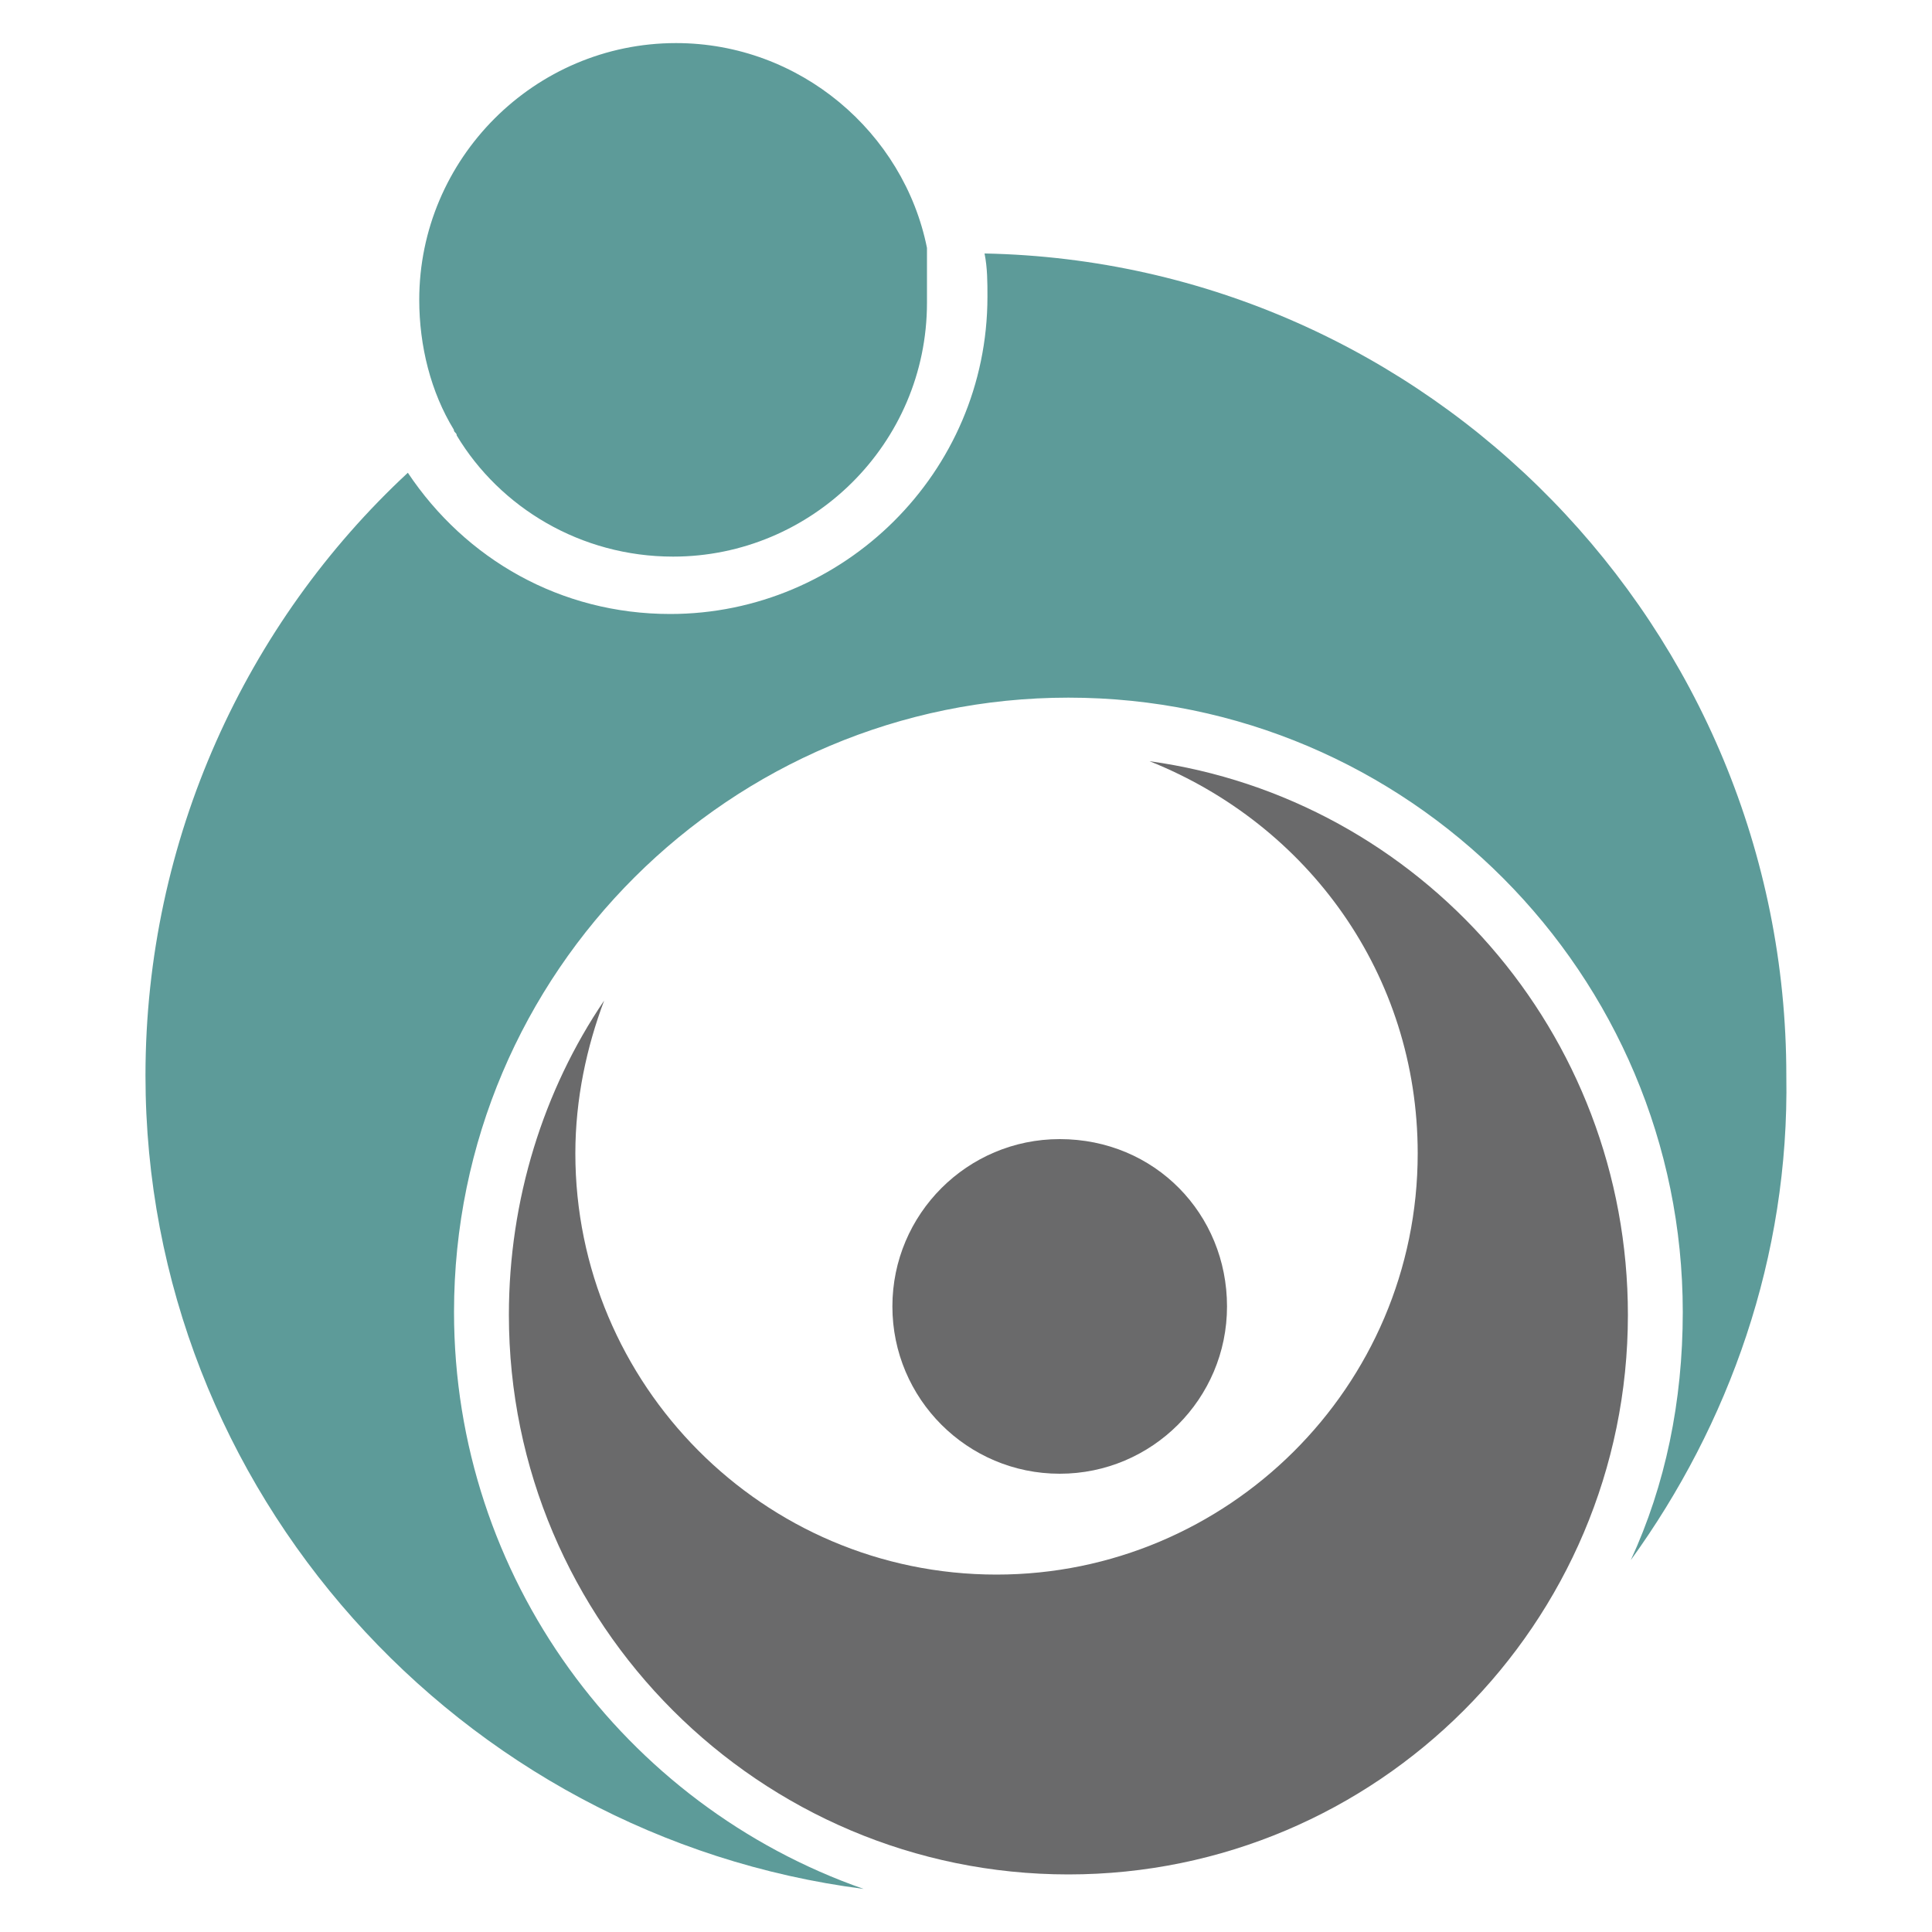 <?xml version="1.0" encoding="utf-8"?>
<!-- Generator: Adobe Illustrator 23.0.1, SVG Export Plug-In . SVG Version: 6.00 Build 0)  -->
<svg version="1.1" id="Layer_1" xmlns="http://www.w3.org/2000/svg" xmlns:xlink="http://www.w3.org/1999/xlink" x="0px" y="0px"
	 viewBox="0 0 1000 1000" style="enable-background:new 0 0 1000 1000;" xml:space="preserve">
<style type="text/css">
	.st0{fill:#5D9B99;}
	.st1{fill:#6A6A6B;}
</style>
<g>
	<path class="st0" d="M844.1,807.5c17.9-38.8,26.9-82.1,26.9-128.4c0-174.7-141.8-318-318-318c-174.7,0-318,141.8-318,318
		c0,137.3,88.1,255.3,212,298.6c-209-26.9-371.7-206-371.7-421c0-122.4,52.2-234.4,135.8-312c29.9,44.8,79.1,73.1,135.8,73.1
		c89.6,0,164.2-73.1,164.2-164.2c0-7.5,0-14.9-1.5-22.4c229.9,4.5,415,194.1,415,425.5C926.2,650.8,894.8,737.4,844.1,807.5z"/>
	<path class="st0" d="M479.8,156.7c0,73.1-59.7,131.4-131.4,131.4c-47.8,0-89.6-25.4-112-62.7c0-1.5-1.5-1.5-1.5-3
		c-11.9-19.4-17.9-43.3-17.9-67.2c0-73.1,59.7-132.9,132.9-132.9c64.2,0,117.9,46.3,129.9,106v3L479.8,156.7z"/>
	<g>
		<path class="st1" d="M842.6,680.6c0,159.7-129.9,289.6-289.6,289.6S263.4,840.4,263.4,680.6c0-59.7,17.9-116.4,49.3-162.7
			c-9,23.9-14.9,50.8-14.9,79.1c0,119.4,97,218,218,218c119.4,0,218-97,218-218c0-92.6-56.7-170.2-138.8-203
			C735.1,413.4,842.6,534.3,842.6,680.6z"/>
		<path class="st1" d="M635.1,676.2c0,47.8-38.8,86.6-86.6,86.6s-86.6-38.8-86.6-86.6c0-47.8,38.8-86.6,86.6-86.6
			C597.8,589.6,635.1,628.4,635.1,676.2z"/>
	</g>
</g>
</svg>
